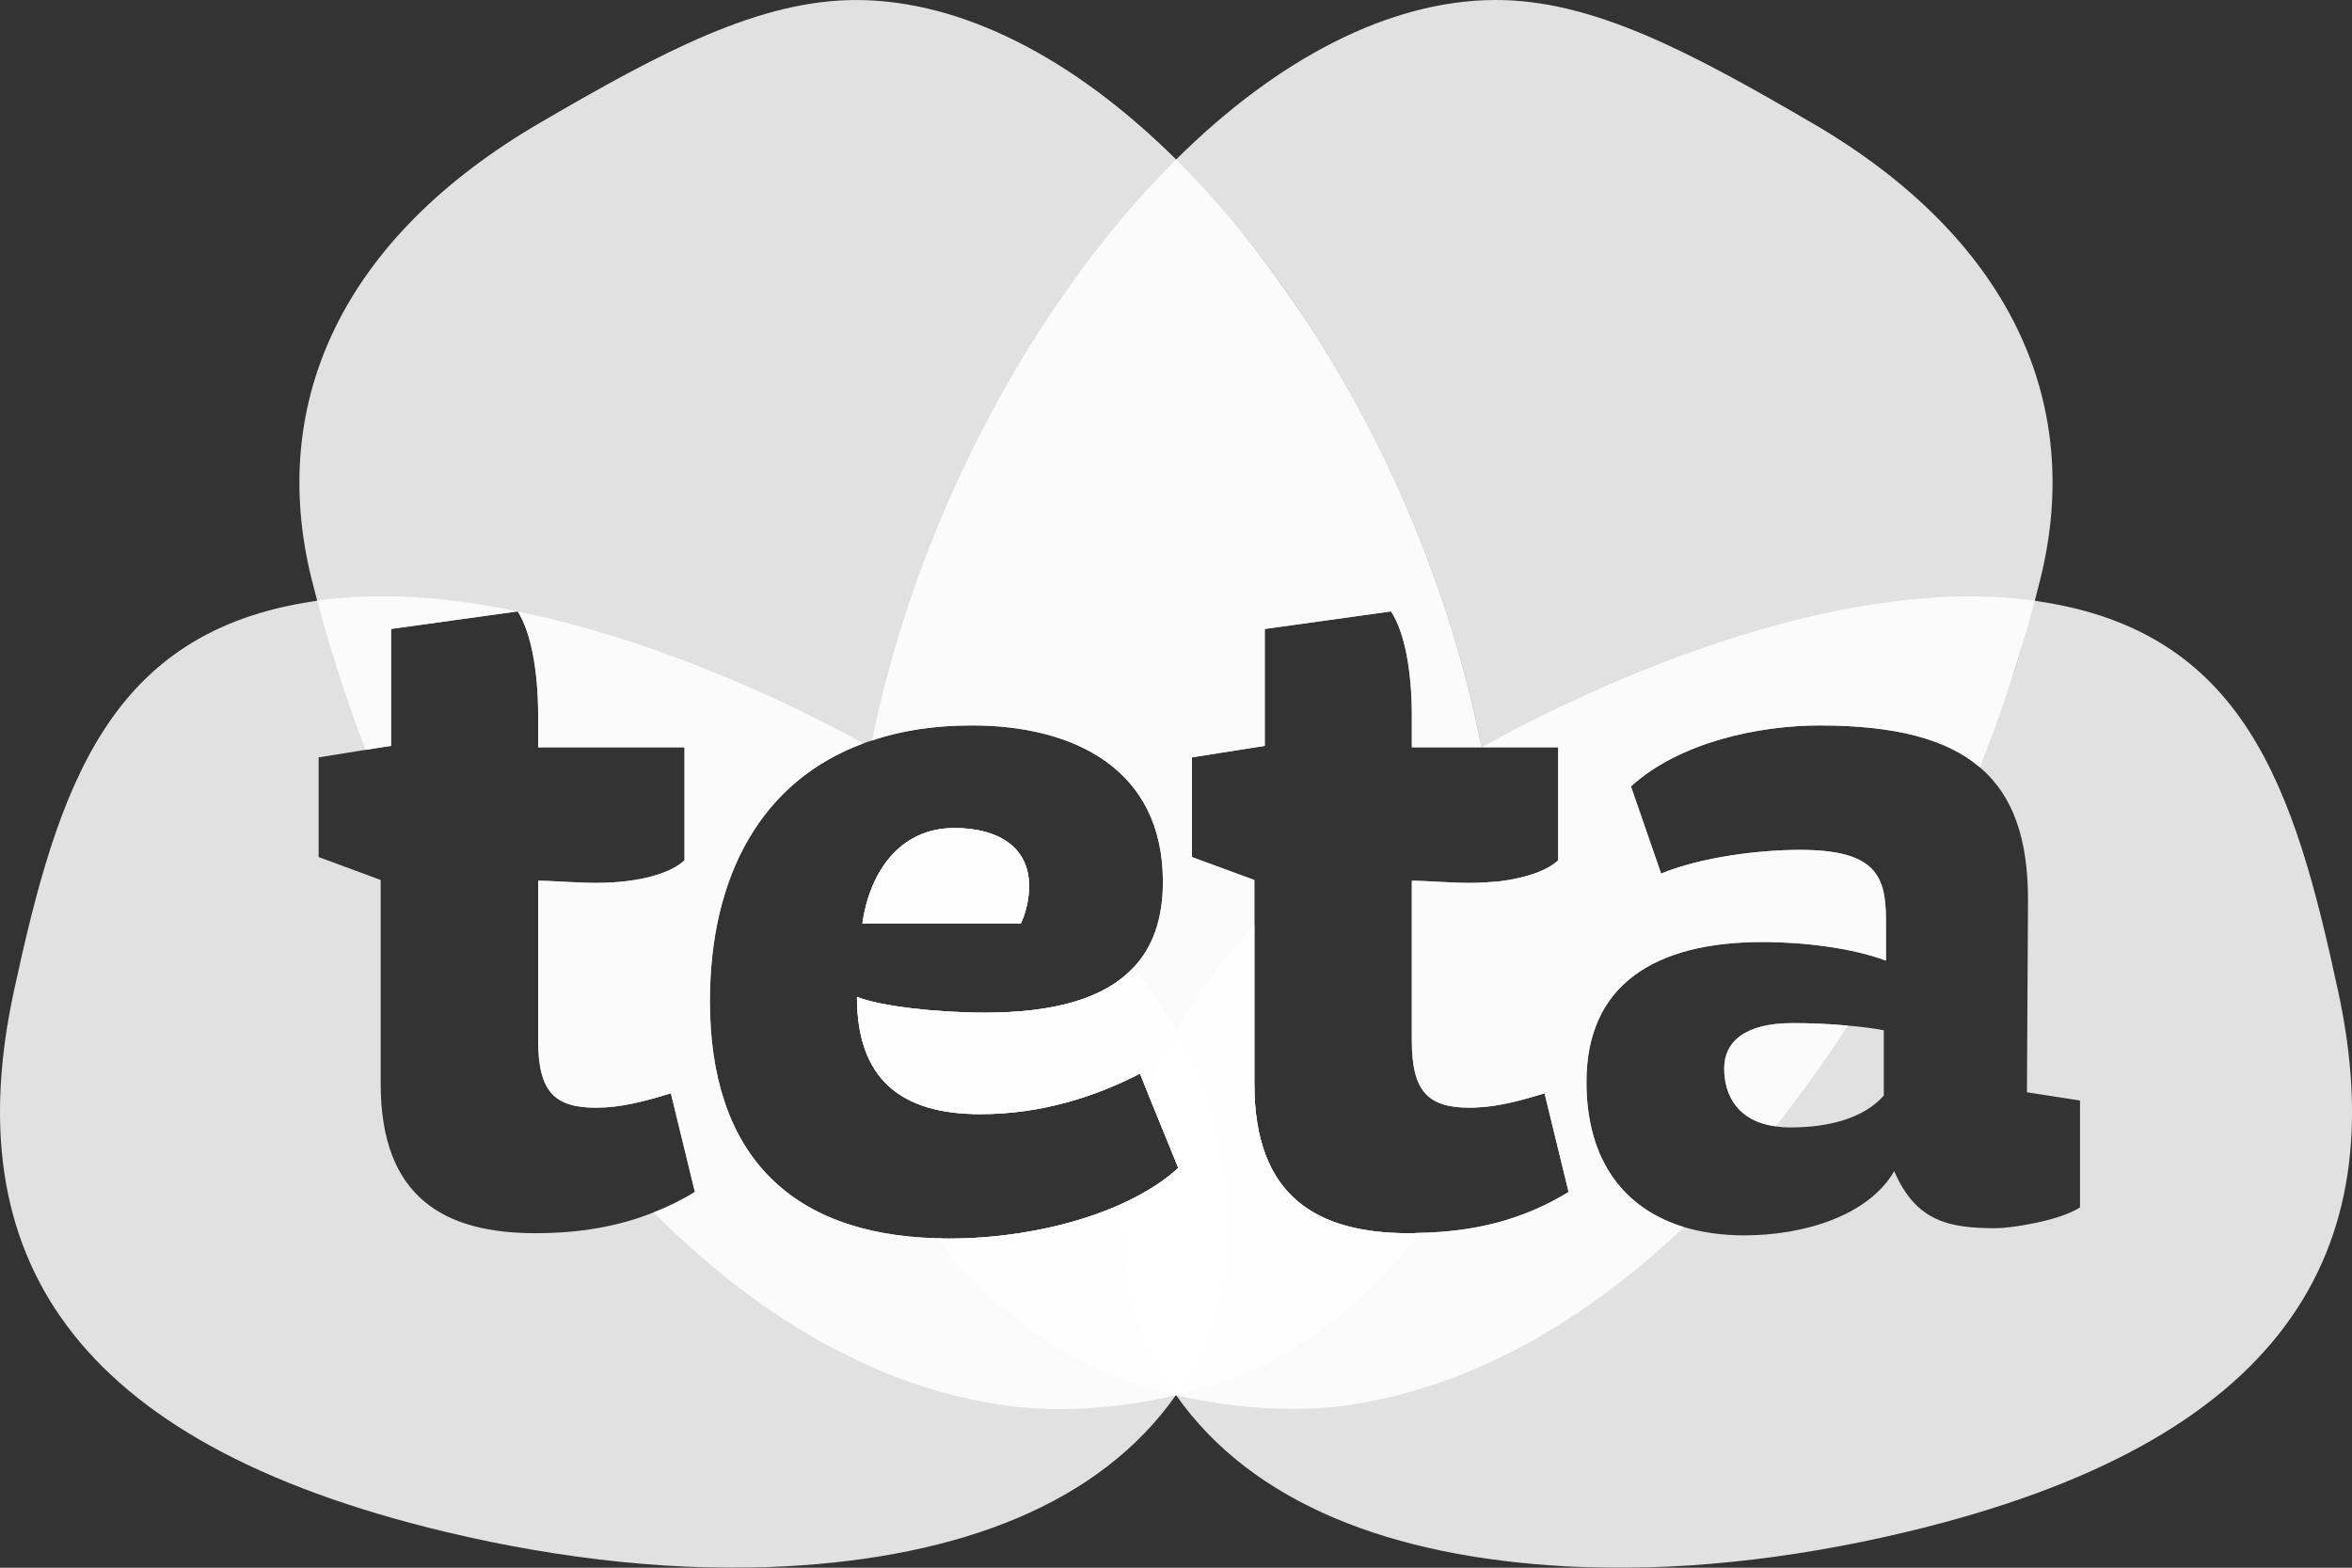 <?xml version="1.0" encoding="UTF-8"?> <svg xmlns="http://www.w3.org/2000/svg" id="Vrstva_2" data-name="Vrstva 2" viewBox="0 0 791.06 527.4"><rect x="0" y="0" width="791.06" height="527.4" fill="#333333" stroke="none"/><defs><style> .cls-1 { opacity: .85; } .cls-2 { fill: #fff; stroke-width: 0px; } </style></defs><g id="Vrstva_1-2" data-name="Vrstva 1"><g><g class="cls-1"><path class="cls-2" d="M343.36,310.63c2.05-4.46,2.77-9.05,2.77-12.55,0-13.63-11.1-19.54-25.09-19.54-18.82,0-28.59,15.32-31,32.09h53.32Z"></path><path class="cls-2" d="M395.59,346.82c-.6-1.09-1.33-2.29-1.93-3.38-.6-1.09-1.33-2.05-1.93-3.02-2.05-3.26-4.34-6.63-6.76-10.01-1.21-1.69-2.41-3.26-3.74-4.95-9.89,10.62-27.02,15.2-50.06,15.2-16.04,0-35.22-2.17-42.94-5.31,0,27.62,14.72,39.45,41.5,39.45,20.63,0,38.72-5.91,53.68-13.63l2.77,6.88,10.13,24.85c-4.83,4.46-10.98,8.32-17.97,11.58-16.89,7.96-38.84,12.18-59.11,12.18-1.33,0-2.65,0-3.98-.12q0,.12.12.24c-.12-.12-.24-.12-.24-.24-50.3-1.33-76.36-29.19-76.36-79.74,0-42.58,17.61-74.19,51.63-86.73-15.2-8.32-33.41-17.25-53.32-25.09-4.34-1.81-8.81-3.5-13.39-5.07-5.67-2.17-11.58-4.1-17.49-5.91-5.19-1.57-10.62-3.14-15.92-4.58-5.43-1.33-10.74-2.65-16.16-3.74,4.46,7,6.88,19.9,6.88,35.22v10.49h49.22v38c-4.22,4.1-14.6,7.6-29.68,7.6-7,0-14.6-.72-19.54-.72v53.8c0,17.37,5.67,22.56,19.54,22.56,8.08,0,16.04-2.05,25.09-4.83l8.08,33.17c-4.46,2.77-9.17,5.07-13.87,6.88-12.06,4.82-25.09,7-39.81,7-30.76,0-51.99-12.18-51.99-50.18v-68.64l-20.87-7.72v-33.53l15.8-2.53,8.56-1.33v-39.33l42.58-5.91c-22.92-4.83-46.08-6.63-67.43-3.62-.48.12-.84.12-1.33.24-68.88,10.25-85.77,62.25-100.6,130.76-19.3,88.66,18.46,151.99,145.12,182.27,39.93,9.53,79.01,13.51,114.36,11.58,58.63-3.14,105.55-20.99,131.24-57.54h.12v-.12c1.81-2.77,3.62-5.43,5.31-8.2,22.32-39.2,10.13-85.77-5.31-114.24ZM363.75,457.8c-.31-.1-.61-.23-.91-.37.3.13.59.26.91.37Z"></path></g><g class="cls-1"><path class="cls-2" d="M786.31,333.07c-14.72-68.52-31.6-120.51-100.6-130.76-.36-.12-.84-.12-1.33-.24-62.61-8.69-139.69,23.64-186.13,49.34h25.81v38c-3.26,3.14-10.13,5.91-20.02,7.12-3.02.24-6.15.48-9.65.48-7,0-14.6-.72-19.54-.72v53.8c0,17.37,5.67,22.56,19.54,22.56.97,0,1.93,0,2.9-.12,7.12-.36,14.23-2.29,22.2-4.7l8.08,33.17c-15.2,9.29-31.36,13.39-50.42,13.75-1.09.12-2.17.12-3.26.12-30.76,0-51.99-12.18-51.99-50.18v-53.44c-5.91,6.39-11.22,12.79-15.68,19.18-1.21,1.57-2.41,3.14-3.5,4.82-1.21,1.69-2.29,3.5-3.38,5.19-1.33,1.93-2.53,4.1-3.74,6.39-3.38,6.27-6.76,13.51-9.41,21.23l10.13,24.85c-4.83,4.46-10.98,8.32-17.97,11.58-1.45,18.82,1.57,38.48,11.94,56.58,1.57,2.78,3.38,5.43,5.31,8.2v.12c25.69,36.55,72.62,54.4,131.36,57.54,35.22,1.93,74.31-2.05,114.24-11.58,126.66-30.28,164.42-93.61,145.12-182.27ZM680.4,216.06c-1.21,4.22-2.41,8.32-3.86,12.55,1.33-4.22,2.65-8.32,3.86-12.55ZM699.58,406.17c-7,4.58-23.4,7-28.23,7-15.8,0-26.9-2.17-34.26-19.18-8.69,14.96-30.28,21.59-50.54,21.59-7.24,0-13.99-.97-20.15-2.78-19.78-6.03-32.81-21.95-32.81-48.85,0-32.45,22.68-47.05,59.23-47.05,13.99,0,30.4,2.05,41.5,6.27v-13.63c0-14.96-3.5-23.64-28.95-23.64-13.87,0-33.05,2.41-46.68,7.96l-10.13-29.31c16.41-14.96,43.18-20.51,63.45-20.51,25.45,0,42.82,4.58,53.92,14.11,11.34,9.65,16.16,24.37,16.16,44.51l-.36,64.78,17.85,2.77v35.95Z"></path><path class="cls-2" d="M602.95,344.17c-16.41,0-23.04,6.51-23.04,15.32s4.46,17.73,17.37,19.42c1.45.24,3.14.36,4.95.36,12.91,0,24.73-3.14,31.36-10.74v-21.95c-3.86-.72-7.96-1.21-12.06-1.57-6.39-.6-12.91-.84-18.58-.84Z"></path></g><g class="cls-1"><path class="cls-2" d="M609.58,41.44C568.83,17.68,535.58-.26,502.43,0c-35,.27-72.43,19.48-106.89,53.68,0,0,.02.02.03.03-13.02,12.78-25.44,27.73-37.26,44.61-30.76,43.79-54.16,97.35-65.02,150.79,9.89-3.38,21.11-5.07,33.66-5.07,34.14,0,64.17,14.6,64.17,52.59,0,12.43-3.38,21.95-9.89,28.83-9.89,10.62-27.02,15.2-50.06,15.2-16.04,0-35.22-2.17-42.94-5.31,0,27.62,14.72,39.45,41.5,39.45,20.63,0,38.72-5.91,53.68-13.63l2.77,6.88,10.13,24.85c-4.83,4.46-10.98,8.32-17.97,11.58-16.89,7.96-38.84,12.18-59.11,12.18-1.33,0-2.65,0-3.98-.12q0,.12.12.24c3.74,5.19,7.96,10.01,12.79,14.72.84.97,1.81,1.81,2.77,2.65,2.65,2.65,5.43,5.07,8.32,7.36,1.93,1.57,3.86,3.14,5.91,4.58,2.05,1.57,4.22,3.14,6.51,4.58,2.89,1.93,5.91,3.86,9.05,5.67.96.6,1.93,1.09,3.02,1.45,6.76,3.74,14.35,6.63,22.32,9.05,3.14.96,6.27,1.81,9.41,2.53h.12c12.91,3.02,26.54,4.58,39.08,4.58,6.27,0,12.18-.36,17.73-1.09,2.65-.36,5.31-.84,7.84-1.33.48-.12,1.08-.24,1.57-.36.6-.12,1.33-.24,1.93-.36.12,0,.36,0,.48-.12,2.17-.36,4.34-.84,6.51-1.45.36-.12.72-.24,1.08-.36,2.9-.72,5.67-1.57,8.56-2.53,2.17-.6,4.22-1.33,6.27-2.17.36,0,.84-.24,1.21-.36.48-.24.97-.36,1.57-.6h.12c2.41-.96,4.71-1.93,7.24-3.02.36-.12.72-.24,1.09-.48,2.41-.97,4.95-2.17,7.36-3.38,4.83-2.29,9.53-4.83,14.11-7.6,2.41-1.45,4.83-2.9,7.24-4.46,2.29-1.45,4.58-3.02,6.88-4.58,2.65-1.81,5.31-3.74,7.84-5.67,2.65-1.93,5.19-3.86,7.72-6.03,3.02-2.29,5.91-4.82,8.69-7.36,2.77-2.41,5.55-4.83,8.2-7.36.12-.24.36-.36.48-.48-19.78-6.03-32.81-21.95-32.81-48.85,0-32.45,22.68-47.05,59.23-47.05,13.99,0,30.4,2.05,41.5,6.27v-13.63c0-14.96-3.5-23.64-28.95-23.64-13.87,0-33.05,2.41-46.68,7.96l-10.13-29.31c16.41-14.96,43.18-20.51,63.45-20.51,25.45,0,42.82,4.58,53.92,14.11,1.81-4.7,3.62-9.41,5.31-14.11,1.93-5.19,3.62-10.25,5.31-15.44,1.33-4.22,2.65-8.32,3.86-12.55,1.44-4.57,2.76-9.26,3.97-13.94,0,0,0,0,0,0,.66-2.53,1.31-5.05,1.94-7.59,14.68-59.57-10.62-114.54-76.73-153.09ZM405,332.01c.38-.52.78-1.05,1.21-1.59-.41.53-.81,1.06-1.21,1.59ZM477.14,414.74c-1.09.12-2.17.12-3.26.12-30.76,0-51.99-12.18-51.99-50.18v-68.64l-20.99-7.72v-33.53l24.49-3.86v-39.33l42.46-5.91c4.58,7,7,19.9,7,35.22v10.49h23.4c-10.62-54.16-34.26-108.69-65.5-153.08-5.89-8.42-11.94-16.36-18.12-23.79,6.2,7.42,12.25,15.33,18.14,23.73,31.18,44.43,54.9,98.96,65.51,153.11,1.12-.62,2.26-1.24,3.41-1.87-1.17.63-2.32,1.26-3.45,1.89h25.81v38c-3.26,3.14-10.13,5.91-20.02,7.12-3.02.24-6.15.48-9.65.48-7,0-14.6-.72-19.54-.72v53.8c0,17.37,5.67,22.56,19.54,22.56.97,0,1.93,0,2.9-.12,7.12-.36,14.23-2.29,22.2-4.7l8.08,33.17c-15.2,9.29-31.36,13.39-50.42,13.75Z"></path><path class="cls-2" d="M579.91,359.49c0,8.93,4.46,17.73,17.37,19.42.24-.36.6-.72.84-1.09,1.93-2.41,3.86-5.07,5.79-7.6,1.93-2.53,3.86-5.19,5.67-7.72q.12-.12.12-.24c3.38-4.58,6.51-9.17,9.65-13.99.72-1.09,1.45-2.17,2.17-3.26-6.39-.6-12.91-.84-18.58-.84-16.41,0-23.04,6.51-23.04,15.32Z"></path><path class="cls-2" d="M346.13,298.09c0-13.63-11.1-19.54-25.09-19.54-18.82,0-28.59,15.32-31,32.09h53.32c2.05-4.46,2.77-9.05,2.77-12.55Z"></path></g><g class="cls-1"><path class="cls-2" d="M346.13,298.09c0-13.63-11.1-19.54-25.09-19.54-18.82,0-28.59,15.32-31,32.09h53.32c2.05-4.46,2.77-9.05,2.77-12.55Z"></path><path class="cls-2" d="M174.12,205.69c4.46,7,6.88,19.9,6.88,35.22v10.49h49.22v38c-4.22,4.1-14.6,7.6-29.68,7.6-7,0-14.6-.72-19.54-.72v53.8c0,17.37,5.67,22.56,19.54,22.56,8.08,0,16.04-2.05,25.09-4.83l8.08,33.17c-4.46,2.77-9.17,5.07-13.87,6.88,34.62,34.74,74.79,58.99,118.82,65.02,16.77,2.29,37.52,1.09,56.82-3.5h.12c9.53-2.29,18.7-5.31,26.9-9.05,2.77-1.21,5.31-2.53,7.84-3.98,3.14-1.81,6.15-3.74,9.05-5.67,8.81-5.79,16.65-12.18,23.52-19.18,5.43-5.31,10.13-10.86,14.23-16.77-1.09.12-2.17.12-3.26.12-30.76,0-51.99-12.18-51.99-50.18v-68.64l-20.99-7.72v-33.53l24.49-3.86v-39.33l42.46-5.91c4.58,7,7,19.9,7,35.22v10.49h23.4c-10.62-54.16-34.26-108.69-65.5-153.08-11.82-16.89-24.25-31.85-37.15-44.63C361.09,19.43,323.58.25,288.59.01c-33.05-.24-66.35,17.61-107.12,41.38-66.11,38.6-91.44,93.61-76.72,153.2.6,2.53,1.33,4.95,1.93,7.48,4.46,16.65,9.89,33.53,16.28,50.18l8.56-1.33v-39.33l42.58-5.91M110.84,201.55c.11-.01.23-.02.34-.03-.11.01-.23.02-.34.03ZM315.13,416.55c-50.3-1.33-76.36-29.19-76.36-79.74,0-42.58,17.61-74.19,51.63-86.73.97-.36,1.93-.72,2.9-.97,9.89-3.38,21.11-5.07,33.66-5.07,34.14,0,64.17,14.6,64.17,52.59,0,12.43-3.38,21.95-9.89,28.83-9.89,10.62-27.02,15.2-50.06,15.2-16.04,0-35.22-2.17-42.94-5.31,0,27.62,14.72,39.45,41.5,39.45,20.63,0,38.72-5.91,53.68-13.63l2.77,6.88,10.13,24.85c-4.83,4.46-10.98,8.32-17.97,11.58-16.89,7.96-38.84,12.18-59.11,12.18-1.33,0-2.65,0-3.98-.12q0,.12.12.24c-.12-.12-.24-.12-.24-.24Z"></path></g></g></g></svg> 